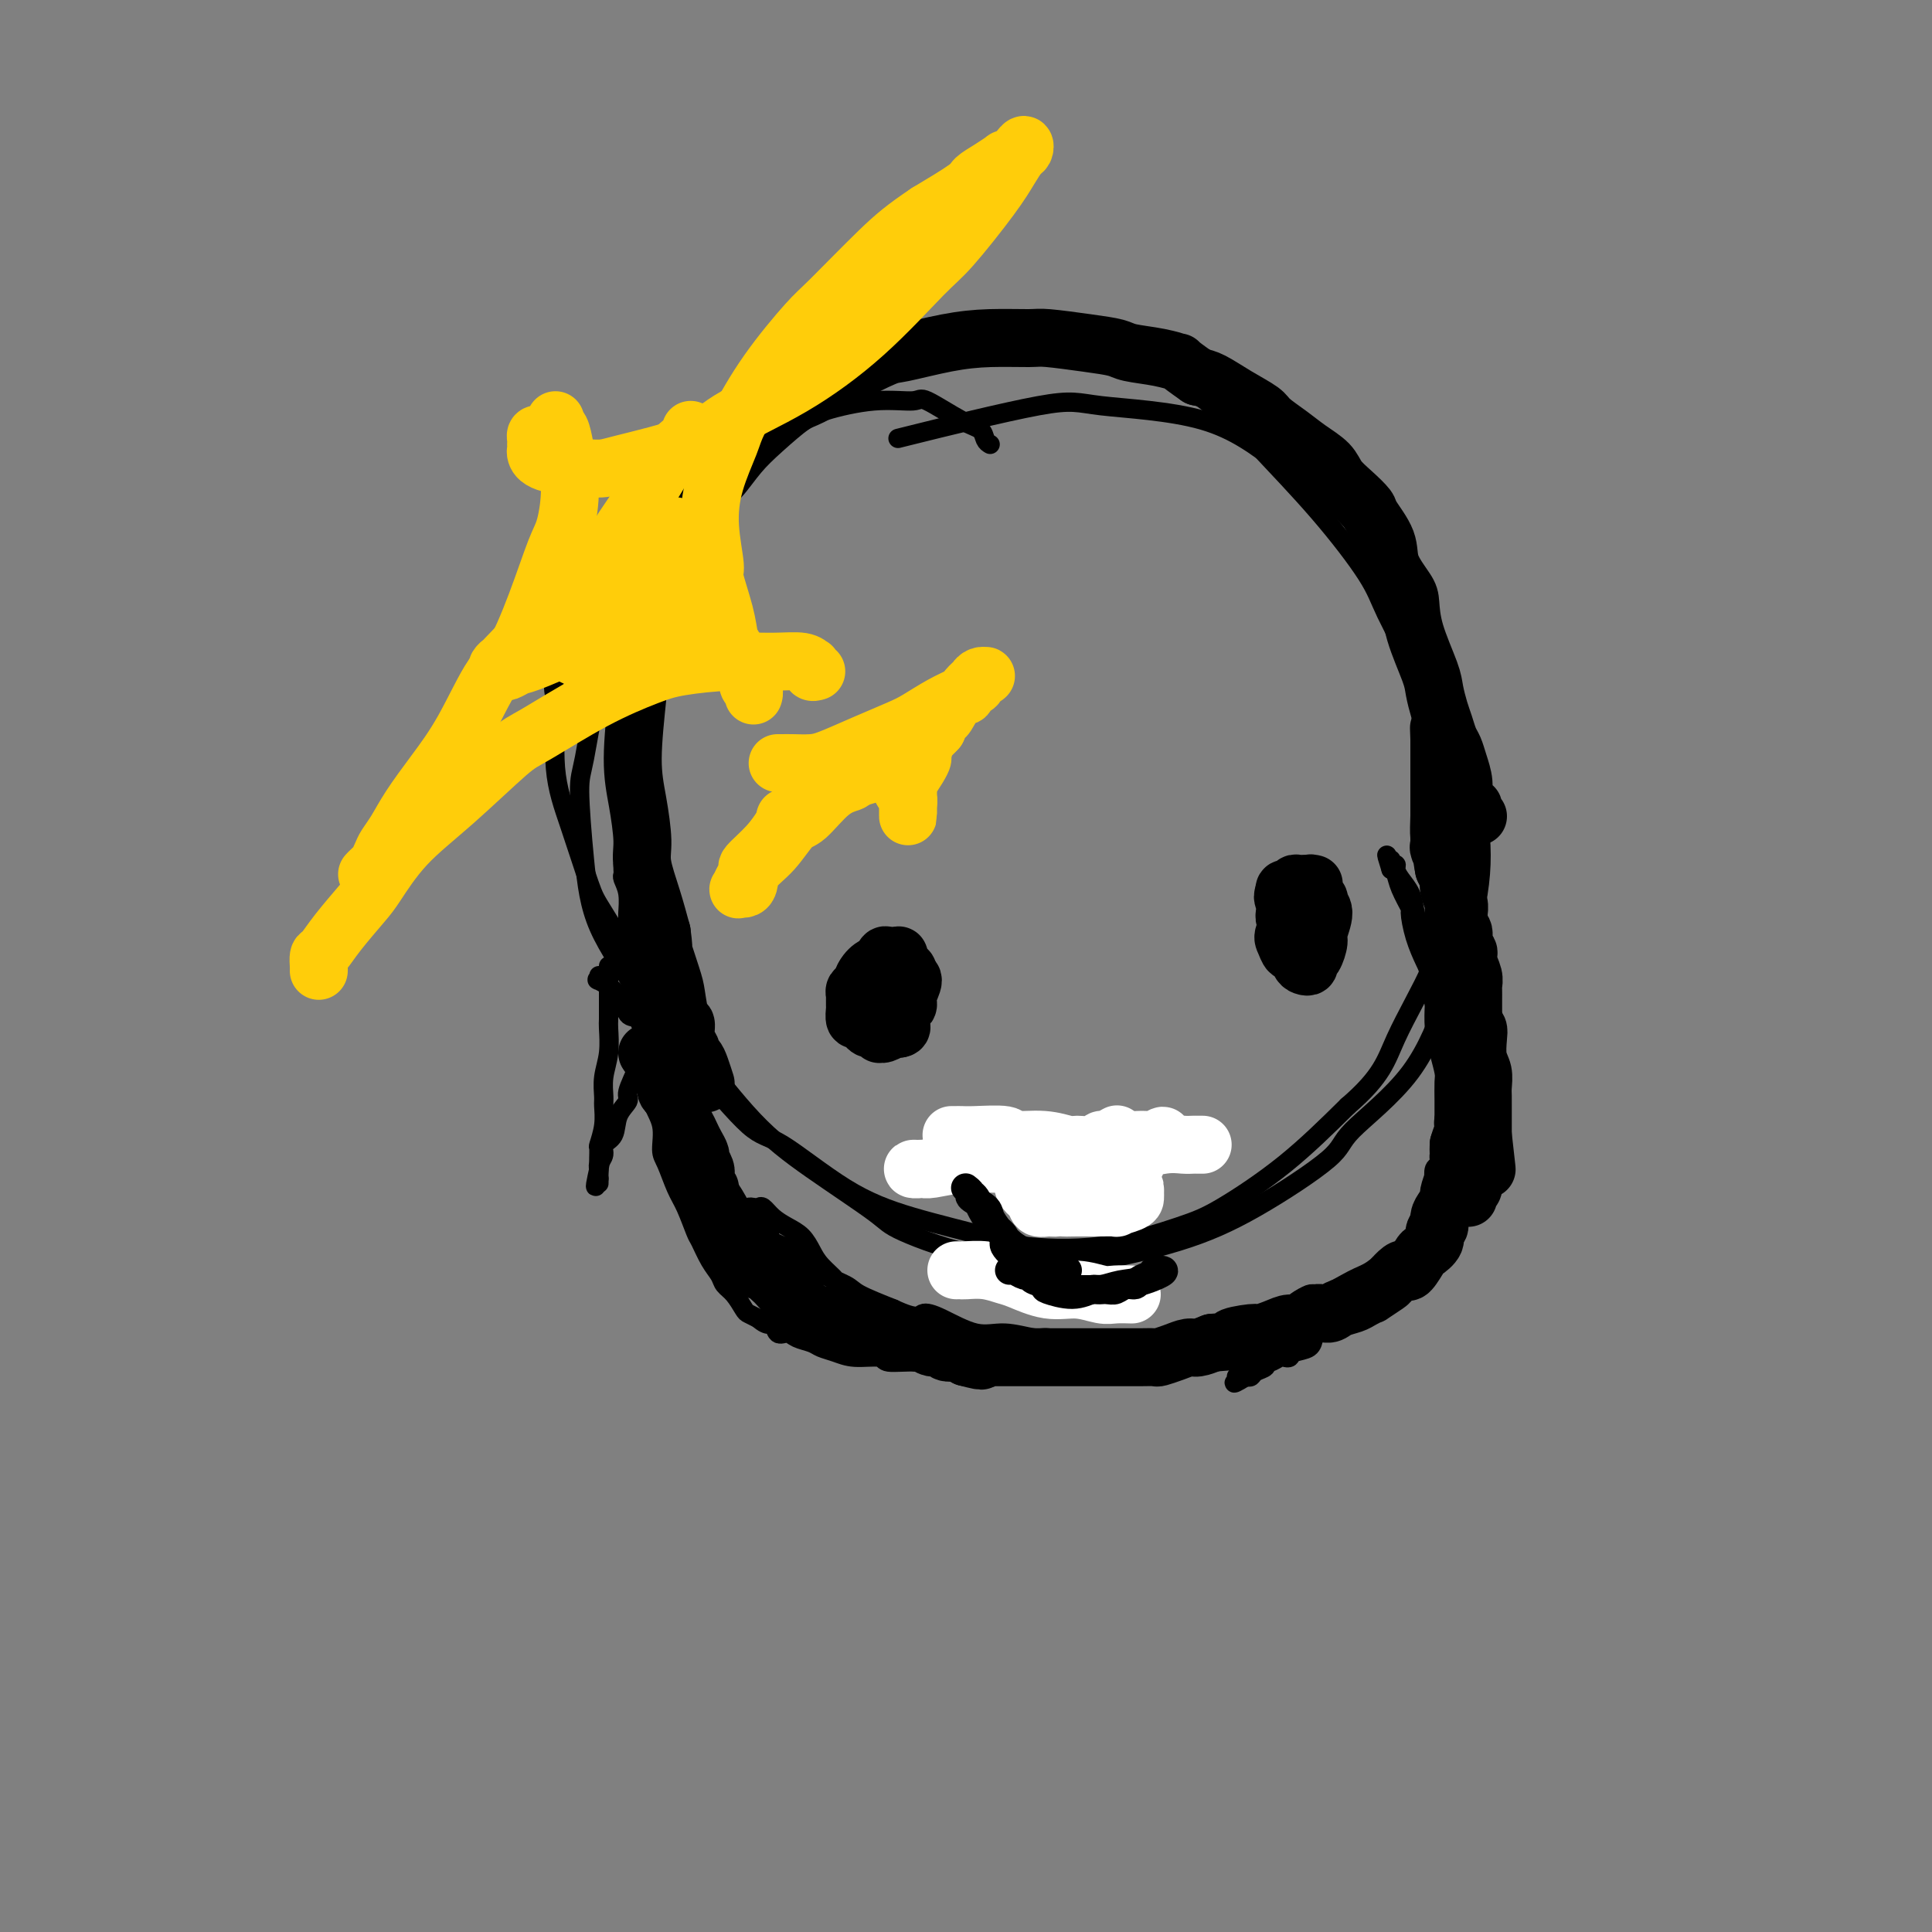 <svg viewBox='0 0 400 400' version='1.1' xmlns='http://www.w3.org/2000/svg' xmlns:xlink='http://www.w3.org/1999/xlink'><rect x="0" y="0" width="400" height="400" fill="#808080" stroke="none"/><g fill='none' stroke='#000000' stroke-width='4' stroke-linecap='round' stroke-linejoin='round'><path d='M205,92c-0.377,-0.224 -0.754,-0.448 -1,-1c-0.246,-0.552 -0.360,-1.432 -1,-2c-0.640,-0.568 -1.806,-0.826 -4,-2c-2.194,-1.174 -5.416,-3.265 -7,-4c-1.584,-0.735 -1.529,-0.113 -3,0c-1.471,0.113 -4.469,-0.284 -8,0c-3.531,0.284 -7.597,1.249 -10,2c-2.403,0.751 -3.145,1.287 -6,3c-2.855,1.713 -7.825,4.603 -12,8c-4.175,3.397 -7.556,7.302 -11,12c-3.444,4.698 -6.952,10.191 -9,13c-2.048,2.809 -2.637,2.934 -4,6c-1.363,3.066 -3.499,9.072 -5,15c-1.501,5.928 -2.366,11.776 -3,15c-0.634,3.224 -1.035,3.824 -1,7c0.035,3.176 0.506,8.930 1,14c0.494,5.070 1.009,9.457 3,14c1.991,4.543 5.456,9.241 7,12c1.544,2.759 1.167,3.577 3,6c1.833,2.423 5.878,6.451 10,11c4.122,4.549 8.322,9.621 11,12c2.678,2.379 3.834,2.066 7,4c3.166,1.934 8.340,6.115 13,9c4.660,2.885 8.804,4.473 14,6c5.196,1.527 11.443,2.993 15,4c3.557,1.007 4.424,1.556 8,2c3.576,0.444 9.862,0.785 16,0c6.138,-0.785 12.130,-2.695 16,-4c3.870,-1.305 5.619,-2.005 9,-4c3.381,-1.995 8.395,-5.284 13,-9c4.605,-3.716 8.803,-7.858 13,-12'/><path d='M279,229c7.258,-6.255 7.904,-9.392 10,-14c2.096,-4.608 5.644,-10.687 7,-14c1.356,-3.313 0.522,-3.861 1,-7c0.478,-3.139 2.269,-8.870 3,-15c0.731,-6.130 0.402,-12.660 0,-16c-0.402,-3.340 -0.877,-3.489 -2,-7c-1.123,-3.511 -2.893,-10.384 -5,-16c-2.107,-5.616 -4.551,-9.977 -6,-13c-1.449,-3.023 -1.901,-4.709 -4,-8c-2.099,-3.291 -5.843,-8.185 -10,-13c-4.157,-4.815 -8.725,-9.549 -11,-12c-2.275,-2.451 -2.257,-2.619 -5,-5c-2.743,-2.381 -8.247,-6.977 -13,-10c-4.753,-3.023 -8.755,-4.475 -14,-6c-5.245,-1.525 -11.734,-3.125 -15,-4c-3.266,-0.875 -3.311,-1.026 -7,-1c-3.689,0.026 -11.024,0.230 -17,1c-5.976,0.770 -10.595,2.106 -16,4c-5.405,1.894 -11.596,4.345 -15,6c-3.404,1.655 -4.022,2.515 -7,5c-2.978,2.485 -8.316,6.595 -13,11c-4.684,4.405 -8.715,9.104 -11,12c-2.285,2.896 -2.825,3.989 -4,7c-1.175,3.011 -2.987,7.940 -5,13c-2.013,5.060 -4.228,10.252 -5,13c-0.772,2.748 -0.100,3.053 0,6c0.100,2.947 -0.371,8.535 0,13c0.371,4.465 1.584,7.805 3,12c1.416,4.195 3.035,9.245 4,12c0.965,2.755 1.276,3.216 3,6c1.724,2.784 4.862,7.892 8,13'/><path d='M133,202c3.622,5.742 7.177,10.595 9,13c1.823,2.405 1.913,2.360 4,5c2.087,2.640 6.170,7.965 10,12c3.830,4.035 7.407,6.779 12,10c4.593,3.221 10.202,6.918 13,9c2.798,2.082 2.784,2.547 6,4c3.216,1.453 9.663,3.892 16,5c6.337,1.108 12.564,0.883 16,1c3.436,0.117 4.081,0.575 8,0c3.919,-0.575 11.113,-2.182 17,-4c5.887,-1.818 10.466,-3.845 16,-7c5.534,-3.155 12.022,-7.436 15,-10c2.978,-2.564 2.444,-3.411 5,-6c2.556,-2.589 8.201,-6.920 12,-12c3.799,-5.080 5.753,-10.908 7,-14c1.247,-3.092 1.786,-3.446 3,-7c1.214,-3.554 3.102,-10.306 4,-16c0.898,-5.694 0.806,-10.328 0,-16c-0.806,-5.672 -2.326,-12.382 -3,-16c-0.674,-3.618 -0.502,-4.144 -2,-8c-1.498,-3.856 -4.665,-11.043 -8,-17c-3.335,-5.957 -6.836,-10.684 -9,-14c-2.164,-3.316 -2.991,-5.220 -6,-8c-3.009,-2.780 -8.202,-6.435 -13,-10c-4.798,-3.565 -9.203,-7.038 -16,-9c-6.797,-1.962 -15.987,-2.412 -21,-3c-5.013,-0.588 -5.850,-1.312 -13,0c-7.150,1.312 -20.614,4.661 -26,6c-5.386,1.339 -2.693,0.670 0,0'/><path d='M128,200c0.331,0.437 0.662,0.875 1,1c0.338,0.125 0.683,-0.062 1,0c0.317,0.062 0.607,0.374 1,1c0.393,0.626 0.890,1.565 1,2c0.110,0.435 -0.166,0.366 0,1c0.166,0.634 0.775,1.970 1,3c0.225,1.030 0.066,1.754 0,3c-0.066,1.246 -0.040,3.015 0,4c0.040,0.985 0.095,1.186 0,2c-0.095,0.814 -0.339,2.242 -1,4c-0.661,1.758 -1.740,3.846 -2,5c-0.260,1.154 0.299,1.373 0,2c-0.299,0.627 -1.457,1.663 -2,3c-0.543,1.337 -0.471,2.974 -1,4c-0.529,1.026 -1.658,1.441 -2,2c-0.342,0.559 0.105,1.263 0,2c-0.105,0.737 -0.760,1.508 -1,2c-0.240,0.492 -0.064,0.704 0,1c0.064,0.296 0.017,0.677 0,1c-0.017,0.323 -0.005,0.587 0,1c0.005,0.413 0.001,0.975 0,1c-0.001,0.025 -0.001,-0.488 0,-1'/><path d='M124,244c-1.391,4.046 -0.369,-0.339 0,-2c0.369,-1.661 0.085,-0.599 0,-1c-0.085,-0.401 0.030,-2.266 0,-3c-0.030,-0.734 -0.205,-0.338 0,-1c0.205,-0.662 0.791,-2.384 1,-4c0.209,-1.616 0.042,-3.126 0,-4c-0.042,-0.874 0.041,-1.110 0,-2c-0.041,-0.890 -0.207,-2.433 0,-4c0.207,-1.567 0.788,-3.158 1,-5c0.212,-1.842 0.057,-3.936 0,-5c-0.057,-1.064 -0.015,-1.097 0,-2c0.015,-0.903 0.004,-2.677 0,-4c-0.004,-1.323 -0.001,-2.197 0,-3c0.001,-0.803 0.000,-1.535 0,-2c-0.000,-0.465 -0.000,-0.664 0,-1c0.000,-0.336 0.000,-0.810 0,-1c-0.000,-0.190 -0.000,-0.095 0,0'/><path d='M129,179c-0.008,0.323 -0.016,0.647 0,1c0.016,0.353 0.057,0.736 0,1c-0.057,0.264 -0.212,0.408 0,1c0.212,0.592 0.792,1.632 1,3c0.208,1.368 0.046,3.064 0,4c-0.046,0.936 0.025,1.112 0,2c-0.025,0.888 -0.146,2.490 0,4c0.146,1.510 0.560,2.929 1,5c0.440,2.071 0.906,4.793 1,6c0.094,1.207 -0.183,0.899 0,2c0.183,1.101 0.827,3.612 1,6c0.173,2.388 -0.126,4.653 0,6c0.126,1.347 0.677,1.776 1,3c0.323,1.224 0.418,3.244 1,5c0.582,1.756 1.650,3.248 2,5c0.350,1.752 -0.018,3.766 0,5c0.018,1.234 0.424,1.690 1,3c0.576,1.310 1.323,3.474 2,5c0.677,1.526 1.285,2.415 2,4c0.715,1.585 1.539,3.867 2,5c0.461,1.133 0.560,1.117 1,2c0.440,0.883 1.221,2.664 2,4c0.779,1.336 1.556,2.228 2,3c0.444,0.772 0.555,1.425 1,2c0.445,0.575 1.222,1.072 2,2c0.778,0.928 1.556,2.288 2,3c0.444,0.712 0.556,0.775 1,1c0.444,0.225 1.222,0.613 2,1'/><path d='M157,273c2.193,1.958 2.674,0.853 3,1c0.326,0.147 0.495,1.545 1,2c0.505,0.455 1.345,-0.033 2,0c0.655,0.033 1.124,0.587 2,1c0.876,0.413 2.158,0.684 3,1c0.842,0.316 1.244,0.677 2,1c0.756,0.323 1.867,0.607 3,1c1.133,0.393 2.289,0.894 4,1c1.711,0.106 3.979,-0.182 5,0c1.021,0.182 0.796,0.833 2,1c1.204,0.167 3.839,-0.151 6,0c2.161,0.151 3.849,0.772 5,1c1.151,0.228 1.765,0.062 3,0c1.235,-0.062 3.092,-0.019 5,0c1.908,0.019 3.866,0.015 5,0c1.134,-0.015 1.444,-0.043 3,0c1.556,0.043 4.359,0.155 6,0c1.641,-0.155 2.120,-0.577 3,-1c0.880,-0.423 2.161,-0.848 3,-1c0.839,-0.152 1.235,-0.031 2,0c0.765,0.031 1.899,-0.029 3,0c1.101,0.029 2.168,0.147 3,0c0.832,-0.147 1.430,-0.561 2,-1c0.570,-0.439 1.114,-0.905 2,-1c0.886,-0.095 2.115,0.181 3,0c0.885,-0.181 1.428,-0.819 2,-1c0.572,-0.181 1.174,0.096 2,0c0.826,-0.096 1.876,-0.564 3,-1c1.124,-0.436 2.321,-0.839 3,-1c0.679,-0.161 0.839,-0.081 1,0'/><path d='M249,276c5.734,-1.051 4.069,-0.177 4,0c-0.069,0.177 1.459,-0.343 3,-1c1.541,-0.657 3.095,-1.452 4,-2c0.905,-0.548 1.162,-0.851 2,-1c0.838,-0.149 2.257,-0.146 4,-1c1.743,-0.854 3.812,-2.566 5,-3c1.188,-0.434 1.497,0.408 3,0c1.503,-0.408 4.201,-2.066 6,-3c1.799,-0.934 2.699,-1.142 4,-2c1.301,-0.858 3.003,-2.365 4,-3c0.997,-0.635 1.288,-0.400 2,-1c0.712,-0.600 1.843,-2.037 3,-3c1.157,-0.963 2.338,-1.453 3,-2c0.662,-0.547 0.804,-1.150 1,-2c0.196,-0.850 0.446,-1.948 1,-3c0.554,-1.052 1.413,-2.060 2,-4c0.587,-1.940 0.904,-4.814 1,-6c0.096,-1.186 -0.029,-0.686 0,-2c0.029,-1.314 0.211,-4.442 0,-7c-0.211,-2.558 -0.816,-4.544 -1,-6c-0.184,-1.456 0.054,-2.380 0,-4c-0.054,-1.620 -0.399,-3.936 -1,-6c-0.601,-2.064 -1.458,-3.874 -2,-6c-0.542,-2.126 -0.770,-4.566 -1,-6c-0.230,-1.434 -0.461,-1.861 -1,-3c-0.539,-1.139 -1.387,-2.991 -2,-5c-0.613,-2.009 -0.990,-4.174 -1,-5c-0.010,-0.826 0.348,-0.314 0,-1c-0.348,-0.686 -1.401,-2.569 -2,-4c-0.599,-1.431 -0.742,-2.409 -1,-3c-0.258,-0.591 -0.629,-0.796 -1,-1'/><path d='M288,180c-1.706,-5.409 -0.472,-1.930 0,-1c0.472,0.930 0.181,-0.688 0,-1c-0.181,-0.312 -0.252,0.681 0,1c0.252,0.319 0.827,-0.038 1,0c0.173,0.038 -0.054,0.469 0,1c0.054,0.531 0.391,1.162 1,2c0.609,0.838 1.490,1.885 2,3c0.510,1.115 0.648,2.299 1,4c0.352,1.701 0.918,3.920 1,5c0.082,1.080 -0.318,1.022 0,2c0.318,0.978 1.356,2.991 2,5c0.644,2.009 0.894,4.013 1,5c0.106,0.987 0.067,0.959 0,2c-0.067,1.041 -0.161,3.153 0,5c0.161,1.847 0.579,3.429 1,5c0.421,1.571 0.845,3.131 1,4c0.155,0.869 0.041,1.048 0,2c-0.041,0.952 -0.010,2.678 0,4c0.010,1.322 -0.001,2.241 0,3c0.001,0.759 0.015,1.359 0,2c-0.015,0.641 -0.060,1.322 0,2c0.060,0.678 0.226,1.353 0,2c-0.226,0.647 -0.844,1.266 -1,2c-0.156,0.734 0.150,1.582 0,2c-0.150,0.418 -0.757,0.405 -1,1c-0.243,0.595 -0.121,1.797 0,3'/><path d='M297,245c-0.013,6.454 -0.045,3.089 0,2c0.045,-1.089 0.166,0.097 0,1c-0.166,0.903 -0.618,1.522 -1,2c-0.382,0.478 -0.693,0.815 -1,1c-0.307,0.185 -0.610,0.219 -1,1c-0.390,0.781 -0.868,2.311 -1,3c-0.132,0.689 0.081,0.537 0,1c-0.081,0.463 -0.455,1.541 -1,2c-0.545,0.459 -1.262,0.301 -2,1c-0.738,0.699 -1.497,2.257 -2,3c-0.503,0.743 -0.749,0.671 -1,1c-0.251,0.329 -0.507,1.061 -1,2c-0.493,0.939 -1.224,2.087 -2,3c-0.776,0.913 -1.598,1.593 -2,2c-0.402,0.407 -0.384,0.542 -1,1c-0.616,0.458 -1.865,1.240 -3,2c-1.135,0.760 -2.157,1.499 -3,2c-0.843,0.501 -1.507,0.765 -2,1c-0.493,0.235 -0.815,0.441 -1,1c-0.185,0.559 -0.234,1.469 -1,2c-0.766,0.531 -2.250,0.682 -3,1c-0.750,0.318 -0.765,0.802 -1,1c-0.235,0.198 -0.688,0.109 -1,0c-0.312,-0.109 -0.483,-0.237 -1,0c-0.517,0.237 -1.381,0.838 -2,1c-0.619,0.162 -0.992,-0.114 -1,0c-0.008,0.114 0.348,0.618 0,1c-0.348,0.382 -1.401,0.641 -2,1c-0.599,0.359 -0.742,0.817 -1,1c-0.258,0.183 -0.629,0.092 -1,0'/><path d='M258,285c-4.265,2.630 -1.927,0.705 -1,0c0.927,-0.705 0.442,-0.190 0,0c-0.442,0.190 -0.841,0.054 -1,0c-0.159,-0.054 -0.080,-0.027 0,0'/><path d='M124,202c0.109,0.482 0.217,0.963 0,1c-0.217,0.037 -0.761,-0.371 0,0c0.761,0.371 2.827,1.523 4,3c1.173,1.477 1.455,3.281 2,4c0.545,0.719 1.354,0.354 2,1c0.646,0.646 1.130,2.303 2,4c0.870,1.697 2.125,3.433 3,5c0.875,1.567 1.369,2.963 2,4c0.631,1.037 1.397,1.714 2,3c0.603,1.286 1.042,3.179 2,5c0.958,1.821 2.435,3.569 3,5c0.565,1.431 0.220,2.545 1,4c0.780,1.455 2.687,3.250 4,5c1.313,1.750 2.033,3.456 3,5c0.967,1.544 2.180,2.926 3,4c0.820,1.074 1.248,1.838 2,3c0.752,1.162 1.829,2.721 3,4c1.171,1.279 2.436,2.279 3,3c0.564,0.721 0.426,1.163 1,2c0.574,0.837 1.860,2.069 3,3c1.140,0.931 2.134,1.560 3,2c0.866,0.440 1.604,0.692 2,1c0.396,0.308 0.449,0.671 1,1c0.551,0.329 1.601,0.624 2,1c0.399,0.376 0.146,0.832 0,1c-0.146,0.168 -0.185,0.048 0,0c0.185,-0.048 0.592,-0.024 1,0'/><path d='M178,276c2.923,2.833 0.732,0.915 0,0c-0.732,-0.915 -0.005,-0.828 0,-1c0.005,-0.172 -0.711,-0.603 -1,-1c-0.289,-0.397 -0.152,-0.759 0,-1c0.152,-0.241 0.318,-0.361 0,-1c-0.318,-0.639 -1.121,-1.798 -2,-3c-0.879,-1.202 -1.834,-2.447 -2,-3c-0.166,-0.553 0.458,-0.413 0,-1c-0.458,-0.587 -1.999,-1.900 -3,-3c-1.001,-1.100 -1.462,-1.987 -2,-3c-0.538,-1.013 -1.152,-2.152 -2,-3c-0.848,-0.848 -1.929,-1.404 -3,-2c-1.071,-0.596 -2.133,-1.232 -3,-2c-0.867,-0.768 -1.538,-1.667 -2,-2c-0.462,-0.333 -0.713,-0.099 -1,0c-0.287,0.099 -0.610,0.063 -1,0c-0.390,-0.063 -0.849,-0.154 -1,0c-0.151,0.154 0.005,0.551 0,1c-0.005,0.449 -0.173,0.950 0,1c0.173,0.050 0.685,-0.350 1,0c0.315,0.350 0.434,1.451 1,2c0.566,0.549 1.581,0.546 2,1c0.419,0.454 0.244,1.367 1,2c0.756,0.633 2.443,0.987 4,2c1.557,1.013 2.984,2.684 5,4c2.016,1.316 4.620,2.277 6,3c1.380,0.723 1.537,1.206 3,2c1.463,0.794 4.231,1.897 7,3'/><path d='M185,271c5.078,2.382 5.272,1.336 6,1c0.728,-0.336 1.988,0.039 4,1c2.012,0.961 4.775,2.510 7,3c2.225,0.490 3.913,-0.079 6,0c2.087,0.079 4.572,0.807 6,1c1.428,0.193 1.799,-0.147 3,0c1.201,0.147 3.233,0.782 6,1c2.767,0.218 6.268,0.020 8,0c1.732,-0.020 1.695,0.138 3,0c1.305,-0.138 3.953,-0.573 6,-1c2.047,-0.427 3.494,-0.846 5,-1c1.506,-0.154 3.073,-0.041 4,0c0.927,0.041 1.215,0.011 2,0c0.785,-0.011 2.066,-0.003 3,0c0.934,0.003 1.521,0.001 2,0c0.479,-0.001 0.851,-0.000 1,0c0.149,0.000 0.074,0.000 0,0'/></g>
<g fill='none' stroke='#000000' stroke-width='12' stroke-linecap='round' stroke-linejoin='round'><path d='M134,218c0.304,0.479 0.607,0.957 1,1c0.393,0.043 0.874,-0.350 1,0c0.126,0.350 -0.103,1.444 0,2c0.103,0.556 0.538,0.575 1,1c0.462,0.425 0.950,1.254 1,2c0.050,0.746 -0.337,1.407 0,2c0.337,0.593 1.399,1.117 2,2c0.601,0.883 0.739,2.124 1,3c0.261,0.876 0.643,1.386 1,2c0.357,0.614 0.688,1.334 1,2c0.312,0.666 0.606,1.280 1,2c0.394,0.720 0.889,1.546 1,2c0.111,0.454 -0.162,0.537 0,1c0.162,0.463 0.760,1.306 1,2c0.240,0.694 0.121,1.237 0,2c-0.121,0.763 -0.243,1.744 0,2c0.243,0.256 0.853,-0.213 1,0c0.147,0.213 -0.168,1.107 0,2c0.168,0.893 0.819,1.783 1,2c0.181,0.217 -0.109,-0.240 0,0c0.109,0.240 0.616,1.177 1,2c0.384,0.823 0.644,1.533 1,2c0.356,0.467 0.807,0.692 1,1c0.193,0.308 0.129,0.698 0,1c-0.129,0.302 -0.323,0.515 0,1c0.323,0.485 1.161,1.243 2,2'/><path d='M153,259c3.118,6.289 1.413,1.513 1,0c-0.413,-1.513 0.467,0.239 1,1c0.533,0.761 0.721,0.533 1,1c0.279,0.467 0.651,1.629 1,2c0.349,0.371 0.675,-0.050 1,0c0.325,0.050 0.649,0.572 1,1c0.351,0.428 0.728,0.762 1,1c0.272,0.238 0.440,0.378 1,1c0.560,0.622 1.514,1.725 2,2c0.486,0.275 0.504,-0.277 1,0c0.496,0.277 1.471,1.385 2,2c0.529,0.615 0.613,0.738 1,1c0.387,0.262 1.077,0.663 2,1c0.923,0.337 2.079,0.611 3,1c0.921,0.389 1.607,0.893 2,1c0.393,0.107 0.494,-0.181 1,0c0.506,0.181 1.417,0.833 2,1c0.583,0.167 0.838,-0.151 1,0c0.162,0.151 0.232,0.772 1,1c0.768,0.228 2.236,0.064 3,0c0.764,-0.064 0.825,-0.027 1,0c0.175,0.027 0.466,0.045 1,0c0.534,-0.045 1.312,-0.152 2,0c0.688,0.152 1.288,0.561 2,1c0.712,0.439 1.537,0.906 2,1c0.463,0.094 0.565,-0.186 1,0c0.435,0.186 1.202,0.837 2,1c0.798,0.163 1.626,-0.163 2,0c0.374,0.163 0.293,0.813 1,1c0.707,0.187 2.202,-0.089 3,0c0.798,0.089 0.899,0.545 1,1'/><path d='M200,281c5.219,1.392 2.765,0.373 2,0c-0.765,-0.373 0.157,-0.100 1,0c0.843,0.100 1.606,0.027 2,0c0.394,-0.027 0.420,-0.007 1,0c0.580,0.007 1.713,0.002 2,0c0.287,-0.002 -0.271,-0.001 0,0c0.271,0.001 1.372,0.000 2,0c0.628,-0.000 0.784,-0.000 1,0c0.216,0.000 0.492,0.000 1,0c0.508,-0.000 1.248,-0.000 2,0c0.752,0.000 1.514,0.000 2,0c0.486,-0.000 0.694,-0.000 1,0c0.306,0.000 0.711,0.000 1,0c0.289,-0.000 0.462,-0.000 1,0c0.538,0.000 1.440,0.000 2,0c0.560,-0.000 0.779,-0.000 1,0c0.221,0.000 0.443,0.000 1,0c0.557,-0.000 1.449,-0.000 2,0c0.551,0.000 0.763,0.000 1,0c0.237,-0.000 0.501,-0.000 1,0c0.499,0.000 1.235,0.000 2,0c0.765,-0.000 1.561,-0.000 2,0c0.439,0.000 0.522,0.001 1,0c0.478,-0.001 1.352,-0.003 2,0c0.648,0.003 1.069,0.011 2,0c0.931,-0.011 2.370,-0.041 3,0c0.630,0.041 0.451,0.152 1,0c0.549,-0.152 1.828,-0.566 3,-1c1.172,-0.434 2.239,-0.886 3,-1c0.761,-0.114 1.218,0.110 2,0c0.782,-0.110 1.891,-0.555 3,-1'/><path d='M251,278c8.575,-0.627 4.514,-0.694 4,-1c-0.514,-0.306 2.519,-0.850 4,-1c1.481,-0.150 1.411,0.096 2,0c0.589,-0.096 1.838,-0.533 3,-1c1.162,-0.467 2.235,-0.965 3,-1c0.765,-0.035 1.220,0.394 2,0c0.780,-0.394 1.885,-1.611 3,-2c1.115,-0.389 2.240,0.049 3,0c0.760,-0.049 1.153,-0.586 2,-1c0.847,-0.414 2.147,-0.707 3,-1c0.853,-0.293 1.260,-0.588 2,-1c0.740,-0.412 1.813,-0.941 2,-1c0.187,-0.059 -0.511,0.351 0,0c0.511,-0.351 2.230,-1.464 3,-2c0.770,-0.536 0.592,-0.494 1,-1c0.408,-0.506 1.403,-1.560 2,-2c0.597,-0.440 0.795,-0.267 1,0c0.205,0.267 0.418,0.629 1,0c0.582,-0.629 1.533,-2.248 2,-3c0.467,-0.752 0.450,-0.638 1,-1c0.550,-0.362 1.667,-1.199 2,-2c0.333,-0.801 -0.117,-1.567 0,-2c0.117,-0.433 0.801,-0.534 1,-1c0.199,-0.466 -0.088,-1.296 0,-2c0.088,-0.704 0.549,-1.280 1,-2c0.451,-0.720 0.891,-1.582 1,-2c0.109,-0.418 -0.115,-0.391 0,-1c0.115,-0.609 0.567,-1.854 1,-3c0.433,-1.146 0.847,-2.193 1,-3c0.153,-0.807 0.044,-1.373 0,-2c-0.044,-0.627 -0.022,-1.313 0,-2'/><path d='M302,237c0.996,-3.430 0.985,-2.006 1,-2c0.015,0.006 0.057,-1.407 0,-2c-0.057,-0.593 -0.211,-0.366 0,-1c0.211,-0.634 0.788,-2.128 1,-3c0.212,-0.872 0.061,-1.122 0,-2c-0.061,-0.878 -0.030,-2.385 0,-3c0.030,-0.615 0.061,-0.339 0,-1c-0.061,-0.661 -0.212,-2.260 0,-3c0.212,-0.740 0.789,-0.621 1,-1c0.211,-0.379 0.057,-1.256 0,-2c-0.057,-0.744 -0.015,-1.354 0,-2c0.015,-0.646 0.004,-1.329 0,-2c-0.004,-0.671 -0.001,-1.331 0,-2c0.001,-0.669 0.001,-1.347 0,-2c-0.001,-0.653 -0.004,-1.280 0,-2c0.004,-0.720 0.016,-1.531 0,-2c-0.016,-0.469 -0.061,-0.596 0,-1c0.061,-0.404 0.228,-1.086 0,-2c-0.228,-0.914 -0.849,-2.061 -1,-3c-0.151,-0.939 0.170,-1.670 0,-2c-0.170,-0.330 -0.830,-0.259 -1,-1c-0.170,-0.741 0.152,-2.295 0,-3c-0.152,-0.705 -0.777,-0.560 -1,-1c-0.223,-0.440 -0.045,-1.465 0,-2c0.045,-0.535 -0.043,-0.580 0,-1c0.043,-0.420 0.218,-1.216 0,-2c-0.218,-0.784 -0.829,-1.555 -1,-2c-0.171,-0.445 0.099,-0.562 0,-1c-0.099,-0.438 -0.565,-1.195 -1,-2c-0.435,-0.805 -0.839,-1.659 -1,-2c-0.161,-0.341 -0.081,-0.171 0,0'/><path d='M299,180c-0.868,-3.748 -0.036,-2.118 0,-2c0.036,0.118 -0.722,-1.278 -1,-2c-0.278,-0.722 -0.074,-0.772 0,-1c0.074,-0.228 0.020,-0.634 0,-1c-0.020,-0.366 -0.005,-0.693 0,-1c0.005,-0.307 0.001,-0.593 0,-1c-0.001,-0.407 -0.000,-0.936 0,-1c0.000,-0.064 0.000,0.338 0,0c-0.000,-0.338 -0.000,-1.414 0,-2c0.000,-0.586 0.000,-0.681 0,-1c-0.000,-0.319 -0.000,-0.863 0,-1c0.000,-0.137 0.000,0.132 0,0c-0.000,-0.132 -0.000,-0.665 0,-1c0.000,-0.335 0.000,-0.471 0,-1c-0.000,-0.529 -0.000,-1.451 0,-2c0.000,-0.549 0.000,-0.726 0,-1c-0.000,-0.274 -0.000,-0.646 0,-1c0.000,-0.354 0.000,-0.690 0,-1c-0.000,-0.310 -0.000,-0.592 0,-1c0.000,-0.408 0.000,-0.940 0,-1c-0.000,-0.060 -0.000,0.353 0,0c0.000,-0.353 0.000,-1.472 0,-2c-0.000,-0.528 -0.000,-0.465 0,-1c0.000,-0.535 0.000,-1.669 0,-2c-0.000,-0.331 -0.000,0.142 0,0c0.000,-0.142 0.000,-0.898 0,-1c0.000,-0.102 0.000,0.449 0,1'/><path d='M298,153c-0.155,-4.286 -0.041,-1.502 0,0c0.041,1.502 0.011,1.723 0,2c-0.011,0.277 -0.003,0.611 0,1c0.003,0.389 0.000,0.833 0,2c-0.000,1.167 0.003,3.059 0,4c-0.003,0.941 -0.011,0.933 0,2c0.011,1.067 0.040,3.209 0,5c-0.040,1.791 -0.150,3.232 0,4c0.150,0.768 0.561,0.862 1,2c0.439,1.138 0.906,3.319 1,5c0.094,1.681 -0.185,2.863 0,4c0.185,1.137 0.834,2.230 1,3c0.166,0.770 -0.153,1.217 0,2c0.153,0.783 0.776,1.903 1,3c0.224,1.097 0.050,2.172 0,3c-0.050,0.828 0.024,1.408 0,2c-0.024,0.592 -0.147,1.195 0,2c0.147,0.805 0.565,1.812 1,3c0.435,1.188 0.887,2.557 1,3c0.113,0.443 -0.114,-0.040 0,1c0.114,1.040 0.570,3.604 1,5c0.430,1.396 0.833,1.623 1,2c0.167,0.377 0.097,0.902 0,2c-0.097,1.098 -0.222,2.768 0,4c0.222,1.232 0.792,2.025 1,3c0.208,0.975 0.056,2.130 0,3c-0.056,0.870 -0.015,1.454 0,2c0.015,0.546 0.004,1.054 0,2c-0.004,0.946 -0.001,2.332 0,3c0.001,0.668 0.000,0.620 0,1c-0.000,0.380 -0.000,1.190 0,2'/><path d='M307,235c1.452,13.031 0.581,4.609 0,2c-0.581,-2.609 -0.874,0.595 -1,2c-0.126,1.405 -0.085,1.010 0,1c0.085,-0.010 0.215,0.364 0,1c-0.215,0.636 -0.776,1.533 -1,2c-0.224,0.467 -0.113,0.504 0,1c0.113,0.496 0.226,1.453 0,2c-0.226,0.547 -0.792,0.686 -1,1c-0.208,0.314 -0.060,0.804 0,1c0.060,0.196 0.030,0.098 0,0'/><path d='M306,169c-0.455,-0.302 -0.911,-0.604 -1,-1c-0.089,-0.396 0.187,-0.885 0,-1c-0.187,-0.115 -0.838,0.142 -1,0c-0.162,-0.142 0.164,-0.685 0,-1c-0.164,-0.315 -0.817,-0.401 -1,-1c-0.183,-0.599 0.106,-1.711 0,-3c-0.106,-1.289 -0.606,-2.756 -1,-4c-0.394,-1.244 -0.684,-2.265 -1,-3c-0.316,-0.735 -0.660,-1.182 -1,-2c-0.340,-0.818 -0.676,-2.005 -1,-3c-0.324,-0.995 -0.637,-1.796 -1,-3c-0.363,-1.204 -0.778,-2.809 -1,-4c-0.222,-1.191 -0.253,-1.966 -1,-4c-0.747,-2.034 -2.211,-5.326 -3,-8c-0.789,-2.674 -0.902,-4.730 -1,-6c-0.098,-1.270 -0.182,-1.753 -1,-3c-0.818,-1.247 -2.371,-3.257 -3,-5c-0.629,-1.743 -0.332,-3.218 -1,-5c-0.668,-1.782 -2.299,-3.870 -3,-5c-0.701,-1.130 -0.473,-1.303 -1,-2c-0.527,-0.697 -1.809,-1.919 -3,-3c-1.191,-1.081 -2.291,-2.023 -3,-3c-0.709,-0.977 -1.027,-1.990 -2,-3c-0.973,-1.010 -2.601,-2.016 -4,-3c-1.399,-0.984 -2.570,-1.945 -4,-3c-1.430,-1.055 -3.121,-2.205 -4,-3c-0.879,-0.795 -0.947,-1.234 -2,-2c-1.053,-0.766 -3.091,-1.860 -5,-3c-1.909,-1.140 -3.688,-2.326 -5,-3c-1.312,-0.674 -2.156,-0.837 -3,-1'/><path d='M248,78c-4.929,-3.416 -3.753,-2.957 -4,-3c-0.247,-0.043 -1.919,-0.590 -4,-1c-2.081,-0.410 -4.573,-0.684 -6,-1c-1.427,-0.316 -1.789,-0.674 -3,-1c-1.211,-0.326 -3.271,-0.622 -6,-1c-2.729,-0.378 -6.128,-0.840 -8,-1c-1.872,-0.160 -2.215,-0.018 -4,0c-1.785,0.018 -5.010,-0.089 -8,0c-2.990,0.089 -5.746,0.374 -9,1c-3.254,0.626 -7.008,1.593 -9,2c-1.992,0.407 -2.223,0.254 -4,1c-1.777,0.746 -5.101,2.393 -8,4c-2.899,1.607 -5.375,3.176 -7,4c-1.625,0.824 -2.401,0.902 -4,2c-1.599,1.098 -4.020,3.215 -6,5c-1.980,1.785 -3.517,3.237 -5,5c-1.483,1.763 -2.911,3.835 -4,5c-1.089,1.165 -1.840,1.421 -3,3c-1.160,1.579 -2.731,4.481 -4,7c-1.269,2.519 -2.238,4.656 -3,6c-0.762,1.344 -1.317,1.896 -2,4c-0.683,2.104 -1.494,5.761 -2,8c-0.506,2.239 -0.707,3.060 -1,4c-0.293,0.940 -0.677,1.998 -1,4c-0.323,2.002 -0.586,4.949 -1,9c-0.414,4.051 -0.981,9.208 -1,13c-0.019,3.792 0.509,6.221 1,9c0.491,2.779 0.946,5.910 1,8c0.054,2.090 -0.293,3.140 0,5c0.293,1.860 1.227,4.532 2,7c0.773,2.468 1.387,4.734 2,7'/><path d='M137,193c0.820,5.928 -0.130,2.749 0,3c0.130,0.251 1.340,3.933 2,6c0.660,2.067 0.769,2.518 1,4c0.231,1.482 0.583,3.994 1,5c0.417,1.006 0.899,0.507 1,1c0.101,0.493 -0.181,1.979 0,3c0.181,1.021 0.823,1.577 1,2c0.177,0.423 -0.110,0.713 0,1c0.110,0.287 0.617,0.572 1,1c0.383,0.428 0.642,1.000 1,2c0.358,1.000 0.817,2.429 1,3c0.183,0.571 0.092,0.286 0,0'/><path d='M186,198c0.089,0.033 0.178,0.065 0,0c-0.178,-0.065 -0.622,-0.229 -1,0c-0.378,0.229 -0.689,0.850 -1,1c-0.311,0.150 -0.622,-0.171 -1,0c-0.378,0.171 -0.822,0.835 -1,1c-0.178,0.165 -0.089,-0.168 0,0c0.089,0.168 0.179,0.836 0,1c-0.179,0.164 -0.626,-0.177 -1,0c-0.374,0.177 -0.675,0.874 -1,1c-0.325,0.126 -0.676,-0.317 -1,0c-0.324,0.317 -0.623,1.395 -1,2c-0.377,0.605 -0.833,0.738 -1,1c-0.167,0.262 -0.046,0.652 0,1c0.046,0.348 0.015,0.653 0,1c-0.015,0.347 -0.015,0.737 0,1c0.015,0.263 0.046,0.400 0,1c-0.046,0.600 -0.167,1.662 0,2c0.167,0.338 0.623,-0.049 1,0c0.377,0.049 0.675,0.535 1,1c0.325,0.465 0.678,0.910 1,1c0.322,0.090 0.615,-0.176 1,0c0.385,0.176 0.863,0.793 1,1c0.137,0.207 -0.066,0.004 0,0c0.066,-0.004 0.402,0.191 1,0c0.598,-0.191 1.456,-0.769 2,-1c0.544,-0.231 0.772,-0.116 1,0'/><path d='M186,213c1.349,-0.033 0.223,-1.116 0,-2c-0.223,-0.884 0.458,-1.571 1,-2c0.542,-0.429 0.945,-0.602 1,-1c0.055,-0.398 -0.236,-1.023 0,-2c0.236,-0.977 1.001,-2.308 1,-3c-0.001,-0.692 -0.769,-0.746 -1,-1c-0.231,-0.254 0.075,-0.709 0,-1c-0.075,-0.291 -0.531,-0.420 -1,-1c-0.469,-0.580 -0.952,-1.612 -1,-2c-0.048,-0.388 0.339,-0.134 0,0c-0.339,0.134 -1.405,0.147 -2,0c-0.595,-0.147 -0.720,-0.453 -1,0c-0.280,0.453 -0.716,1.665 -1,2c-0.284,0.335 -0.415,-0.209 -1,0c-0.585,0.209 -1.622,1.169 -2,2c-0.378,0.831 -0.095,1.532 0,2c0.095,0.468 0.001,0.704 0,1c-0.001,0.296 0.089,0.653 0,1c-0.089,0.347 -0.357,0.682 0,1c0.357,0.318 1.338,0.617 2,1c0.662,0.383 1.004,0.851 1,1c-0.004,0.149 -0.355,-0.020 0,0c0.355,0.020 1.416,0.230 2,0c0.584,-0.230 0.693,-0.899 1,-1c0.307,-0.101 0.814,0.365 1,0c0.186,-0.365 0.050,-1.560 0,-2c-0.050,-0.440 -0.014,-0.126 0,0c0.014,0.126 0.007,0.063 0,0'/><path d='M272,183c-0.436,-0.107 -0.871,-0.214 -1,0c-0.129,0.214 0.049,0.751 0,1c-0.049,0.249 -0.326,0.212 -1,1c-0.674,0.788 -1.747,2.401 -2,3c-0.253,0.599 0.313,0.183 0,1c-0.313,0.817 -1.507,2.867 -2,4c-0.493,1.133 -0.287,1.351 0,2c0.287,0.649 0.655,1.730 1,2c0.345,0.270 0.666,-0.271 1,0c0.334,0.271 0.681,1.354 1,2c0.319,0.646 0.612,0.857 1,1c0.388,0.143 0.873,0.220 1,0c0.127,-0.220 -0.105,-0.738 0,-1c0.105,-0.262 0.546,-0.270 1,-1c0.454,-0.730 0.923,-2.184 1,-3c0.077,-0.816 -0.236,-0.996 0,-2c0.236,-1.004 1.021,-2.833 1,-4c-0.021,-1.167 -0.850,-1.671 -1,-2c-0.150,-0.329 0.377,-0.481 0,-1c-0.377,-0.519 -1.659,-1.403 -2,-2c-0.341,-0.597 0.259,-0.907 0,-1c-0.259,-0.093 -1.376,0.030 -2,0c-0.624,-0.030 -0.755,-0.214 -1,0c-0.245,0.214 -0.604,0.827 -1,1c-0.396,0.173 -0.827,-0.093 -1,0c-0.173,0.093 -0.086,0.547 0,1'/><path d='M266,185c-0.773,0.481 -0.204,1.182 0,2c0.204,0.818 0.045,1.751 0,2c-0.045,0.249 0.026,-0.186 0,0c-0.026,0.186 -0.147,0.992 0,1c0.147,0.008 0.561,-0.782 1,-1c0.439,-0.218 0.901,0.138 1,0c0.099,-0.138 -0.166,-0.768 0,-1c0.166,-0.232 0.762,-0.066 1,0c0.238,0.066 0.119,0.033 0,0'/></g>
<g fill='none' stroke='#000000' stroke-width='6' stroke-linecap='round' stroke-linejoin='round'><path d='M206,238c-0.122,0.447 -0.244,0.893 0,1c0.244,0.107 0.855,-0.127 1,0c0.145,0.127 -0.176,0.615 0,1c0.176,0.385 0.851,0.668 1,1c0.149,0.332 -0.226,0.715 0,1c0.226,0.285 1.054,0.472 2,1c0.946,0.528 2.009,1.395 3,2c0.991,0.605 1.909,0.946 3,1c1.091,0.054 2.356,-0.181 3,0c0.644,0.181 0.666,0.777 1,1c0.334,0.223 0.979,0.073 2,0c1.021,-0.073 2.419,-0.068 3,0c0.581,0.068 0.347,0.201 1,0c0.653,-0.201 2.194,-0.735 3,-1c0.806,-0.265 0.879,-0.259 2,-1c1.121,-0.741 3.292,-2.227 4,-3c0.708,-0.773 -0.046,-0.833 0,-1c0.046,-0.167 0.890,-0.441 2,-1c1.110,-0.559 2.484,-1.405 3,-2c0.516,-0.595 0.174,-0.941 0,-1c-0.174,-0.059 -0.181,0.170 0,0c0.181,-0.170 0.549,-0.738 1,-1c0.451,-0.262 0.986,-0.218 1,0c0.014,0.218 -0.493,0.609 -1,1'/><path d='M241,237c2.244,-1.599 -0.147,-0.597 -1,0c-0.853,0.597 -0.168,0.790 0,1c0.168,0.210 -0.182,0.437 -1,1c-0.818,0.563 -2.106,1.461 -3,2c-0.894,0.539 -1.395,0.719 -2,1c-0.605,0.281 -1.313,0.664 -2,1c-0.687,0.336 -1.353,0.626 -2,1c-0.647,0.374 -1.277,0.832 -2,1c-0.723,0.168 -1.540,0.046 -2,0c-0.460,-0.046 -0.564,-0.014 -1,0c-0.436,0.014 -1.204,0.011 -2,0c-0.796,-0.011 -1.619,-0.031 -2,0c-0.381,0.031 -0.321,0.114 -1,0c-0.679,-0.114 -2.097,-0.426 -3,-1c-0.903,-0.574 -1.289,-1.410 -2,-2c-0.711,-0.590 -1.746,-0.932 -2,-1c-0.254,-0.068 0.272,0.139 0,0c-0.272,-0.139 -1.341,-0.625 -2,-1c-0.659,-0.375 -0.908,-0.639 -1,-1c-0.092,-0.361 -0.026,-0.817 0,-1c0.026,-0.183 0.013,-0.091 0,0'/></g>
<g fill='none' stroke='#FFCD0A' stroke-width='12' stroke-linecap='round' stroke-linejoin='round'><path d='M112,90c-0.423,-0.081 -0.845,-0.162 -1,0c-0.155,0.162 -0.042,0.567 0,1c0.042,0.433 0.014,0.893 0,1c-0.014,0.107 -0.015,-0.139 0,0c0.015,0.139 0.045,0.663 0,1c-0.045,0.337 -0.165,0.485 0,1c0.165,0.515 0.613,1.396 3,2c2.387,0.604 6.711,0.932 9,1c2.289,0.068 2.542,-0.124 6,-1c3.458,-0.876 10.119,-2.437 14,-4c3.881,-1.563 4.981,-3.129 8,-5c3.019,-1.871 7.956,-4.047 13,-7c5.044,-2.953 10.194,-6.684 15,-11c4.806,-4.316 9.266,-9.216 12,-12c2.734,-2.784 3.741,-3.452 6,-6c2.259,-2.548 5.769,-6.974 8,-10c2.231,-3.026 3.183,-4.650 4,-6c0.817,-1.350 1.499,-2.426 2,-3c0.501,-0.574 0.820,-0.647 1,-1c0.180,-0.353 0.222,-0.986 0,-1c-0.222,-0.014 -0.709,0.590 -1,1c-0.291,0.410 -0.386,0.624 -1,1c-0.614,0.376 -1.745,0.913 -2,1c-0.255,0.087 0.368,-0.278 0,0c-0.368,0.278 -1.728,1.198 -3,2c-1.272,0.802 -2.458,1.485 -3,2c-0.542,0.515 -0.441,0.861 -2,2c-1.559,1.139 -4.780,3.069 -8,5'/><path d='M192,44c-4.650,3.110 -6.777,4.884 -10,8c-3.223,3.116 -7.544,7.572 -10,10c-2.456,2.428 -3.046,2.828 -5,5c-1.954,2.172 -5.271,6.117 -8,10c-2.729,3.883 -4.871,7.703 -6,10c-1.129,2.297 -1.247,3.073 -2,5c-0.753,1.927 -2.143,5.007 -3,8c-0.857,2.993 -1.183,5.898 -1,9c0.183,3.102 0.874,6.401 1,8c0.126,1.599 -0.314,1.500 0,3c0.314,1.500 1.380,4.601 2,7c0.620,2.399 0.793,4.096 1,5c0.207,0.904 0.447,1.016 1,2c0.553,0.984 1.420,2.841 2,4c0.580,1.159 0.873,1.621 1,2c0.127,0.379 0.086,0.676 0,1c-0.086,0.324 -0.219,0.674 0,1c0.219,0.326 0.790,0.626 1,1c0.210,0.374 0.060,0.821 0,1c-0.060,0.179 -0.030,0.089 0,0'/><path d='M169,139c-0.416,0.121 -0.831,0.243 -1,0c-0.169,-0.243 -0.091,-0.850 0,-1c0.091,-0.150 0.195,0.159 0,0c-0.195,-0.159 -0.690,-0.784 -2,-1c-1.310,-0.216 -3.435,-0.021 -6,0c-2.565,0.021 -5.569,-0.131 -9,0c-3.431,0.131 -7.290,0.546 -10,1c-2.710,0.454 -4.272,0.947 -7,2c-2.728,1.053 -6.622,2.665 -11,5c-4.378,2.335 -9.239,5.392 -12,7c-2.761,1.608 -3.423,1.768 -6,4c-2.577,2.232 -7.071,6.536 -11,10c-3.929,3.464 -7.294,6.088 -10,9c-2.706,2.912 -4.753,6.113 -6,8c-1.247,1.887 -1.693,2.460 -3,4c-1.307,1.540 -3.475,4.049 -5,6c-1.525,1.951 -2.409,3.346 -3,4c-0.591,0.654 -0.890,0.567 -1,1c-0.110,0.433 -0.029,1.386 0,2c0.029,0.614 0.008,0.890 0,1c-0.008,0.110 -0.004,0.055 0,0'/><path d='M115,87c-0.092,0.382 -0.185,0.763 0,1c0.185,0.237 0.647,0.329 1,1c0.353,0.671 0.595,1.920 1,4c0.405,2.080 0.972,4.992 1,8c0.028,3.008 -0.482,6.111 -1,8c-0.518,1.889 -1.042,2.565 -2,5c-0.958,2.435 -2.348,6.631 -4,11c-1.652,4.369 -3.565,8.912 -5,11c-1.435,2.088 -2.390,1.721 -4,4c-1.610,2.279 -3.874,7.205 -6,11c-2.126,3.795 -4.114,6.458 -6,9c-1.886,2.542 -3.671,4.961 -5,7c-1.329,2.039 -2.201,3.698 -3,5c-0.799,1.302 -1.524,2.247 -2,3c-0.476,0.753 -0.702,1.312 -1,2c-0.298,0.688 -0.667,1.504 -1,2c-0.333,0.496 -0.628,0.672 -1,1c-0.372,0.328 -0.821,0.808 -1,1c-0.179,0.192 -0.090,0.096 0,0'/><path d='M143,89c0.050,0.353 0.101,0.706 0,1c-0.101,0.294 -0.353,0.528 -1,1c-0.647,0.472 -1.689,1.180 -3,3c-1.311,1.820 -2.891,4.750 -5,8c-2.109,3.250 -4.746,6.819 -6,9c-1.254,2.181 -1.124,2.973 -2,5c-0.876,2.027 -2.758,5.289 -4,8c-1.242,2.711 -1.846,4.871 -2,6c-0.154,1.129 0.141,1.228 0,2c-0.141,0.772 -0.717,2.217 -1,3c-0.283,0.783 -0.273,0.904 0,1c0.273,0.096 0.809,0.167 1,0c0.191,-0.167 0.037,-0.571 0,-1c-0.037,-0.429 0.045,-0.881 1,-2c0.955,-1.119 2.784,-2.905 4,-4c1.216,-1.095 1.818,-1.501 3,-3c1.182,-1.499 2.943,-4.093 4,-6c1.057,-1.907 1.410,-3.127 2,-4c0.590,-0.873 1.416,-1.398 2,-2c0.584,-0.602 0.927,-1.281 1,-2c0.073,-0.719 -0.124,-1.476 0,-2c0.124,-0.524 0.569,-0.813 1,-1c0.431,-0.187 0.847,-0.271 1,0c0.153,0.271 0.041,0.897 0,1c-0.041,0.103 -0.011,-0.319 0,1c0.011,1.319 0.003,4.377 0,7c-0.003,2.623 -0.002,4.812 0,7'/><path d='M139,125c0.083,3.608 -0.711,5.129 -1,6c-0.289,0.871 -0.074,1.092 0,2c0.074,0.908 0.009,2.503 0,3c-0.009,0.497 0.040,-0.103 0,0c-0.040,0.103 -0.169,0.907 0,1c0.169,0.093 0.638,-0.527 1,-1c0.362,-0.473 0.619,-0.798 1,-1c0.381,-0.202 0.887,-0.281 1,-1c0.113,-0.719 -0.166,-2.076 0,-3c0.166,-0.924 0.776,-1.413 1,-3c0.224,-1.587 0.062,-4.270 0,-6c-0.062,-1.730 -0.024,-2.506 0,-4c0.024,-1.494 0.035,-3.707 0,-5c-0.035,-1.293 -0.114,-1.668 0,-2c0.114,-0.332 0.422,-0.623 0,-1c-0.422,-0.377 -1.572,-0.841 -2,-1c-0.428,-0.159 -0.132,-0.015 -2,1c-1.868,1.015 -5.898,2.899 -8,4c-2.102,1.101 -2.275,1.419 -4,3c-1.725,1.581 -5.002,4.426 -8,7c-2.998,2.574 -5.718,4.875 -8,7c-2.282,2.125 -4.125,4.072 -5,5c-0.875,0.928 -0.782,0.838 -1,1c-0.218,0.162 -0.746,0.576 -1,1c-0.254,0.424 -0.234,0.858 0,1c0.234,0.142 0.683,-0.009 1,0c0.317,0.009 0.502,0.179 1,0c0.498,-0.179 1.309,-0.708 2,-1c0.691,-0.292 1.263,-0.348 3,-1c1.737,-0.652 4.639,-1.901 7,-3c2.361,-1.099 4.180,-2.050 6,-3'/><path d='M123,131c3.967,-2.018 3.885,-3.563 4,-4c0.115,-0.437 0.427,0.236 1,0c0.573,-0.236 1.408,-1.379 2,-2c0.592,-0.621 0.942,-0.719 1,-1c0.058,-0.281 -0.174,-0.745 0,-1c0.174,-0.255 0.754,-0.300 1,0c0.246,0.300 0.157,0.946 0,1c-0.157,0.054 -0.382,-0.482 -1,0c-0.618,0.482 -1.630,1.983 -2,3c-0.370,1.017 -0.099,1.551 -1,3c-0.901,1.449 -2.973,3.813 -4,6c-1.027,2.187 -1.008,4.196 -1,5c0.008,0.804 0.004,0.402 0,0'/><path d='M161,158c0.297,0.003 0.593,0.006 1,0c0.407,-0.006 0.924,-0.022 2,0c1.076,0.022 2.712,0.082 4,0c1.288,-0.082 2.227,-0.304 4,-1c1.773,-0.696 4.381,-1.864 7,-3c2.619,-1.136 5.250,-2.240 7,-3c1.750,-0.760 2.618,-1.177 4,-2c1.382,-0.823 3.278,-2.053 5,-3c1.722,-0.947 3.270,-1.613 4,-2c0.730,-0.387 0.641,-0.496 1,-1c0.359,-0.504 1.165,-1.404 2,-2c0.835,-0.596 1.697,-0.889 2,-1c0.303,-0.111 0.045,-0.041 0,0c-0.045,0.041 0.124,0.052 0,0c-0.124,-0.052 -0.539,-0.168 -1,0c-0.461,0.168 -0.966,0.620 -1,1c-0.034,0.380 0.405,0.687 0,1c-0.405,0.313 -1.652,0.632 -2,1c-0.348,0.368 0.205,0.784 0,1c-0.205,0.216 -1.168,0.233 -2,1c-0.832,0.767 -1.532,2.283 -2,3c-0.468,0.717 -0.705,0.633 -1,1c-0.295,0.367 -0.647,1.183 -1,2'/><path d='M194,151c-1.628,1.829 -1.698,1.402 -2,2c-0.302,0.598 -0.837,2.222 -1,3c-0.163,0.778 0.047,0.712 0,1c-0.047,0.288 -0.352,0.931 -1,2c-0.648,1.069 -1.638,2.563 -2,3c-0.362,0.437 -0.097,-0.185 0,0c0.097,0.185 0.026,1.176 0,2c-0.026,0.824 -0.007,1.479 0,2c0.007,0.521 0.002,0.908 0,1c-0.002,0.092 -0.000,-0.109 0,0c0.000,0.109 -0.000,0.529 0,1c0.000,0.471 0.001,0.995 0,1c-0.001,0.005 -0.003,-0.508 0,-1c0.003,-0.492 0.012,-0.962 0,-1c-0.012,-0.038 -0.044,0.355 0,0c0.044,-0.355 0.162,-1.458 0,-2c-0.162,-0.542 -0.606,-0.524 -1,-1c-0.394,-0.476 -0.738,-1.448 -1,-2c-0.262,-0.552 -0.442,-0.685 -1,-1c-0.558,-0.315 -1.494,-0.814 -2,-1c-0.506,-0.186 -0.580,-0.061 -1,0c-0.420,0.061 -1.185,0.058 -2,0c-0.815,-0.058 -1.681,-0.169 -3,0c-1.319,0.169 -3.091,0.620 -4,1c-0.909,0.380 -0.954,0.690 -1,1'/><path d='M172,162c-2.389,1.053 -2.862,2.685 -4,4c-1.138,1.315 -2.941,2.312 -4,3c-1.059,0.688 -1.372,1.065 -2,2c-0.628,0.935 -1.569,2.426 -3,4c-1.431,1.574 -3.351,3.231 -4,4c-0.649,0.769 -0.028,0.651 0,1c0.028,0.349 -0.539,1.164 -1,2c-0.461,0.836 -0.816,1.694 -1,2c-0.184,0.306 -0.195,0.062 0,0c0.195,-0.062 0.598,0.060 1,0c0.402,-0.060 0.805,-0.303 1,-1c0.195,-0.697 0.183,-1.850 1,-3c0.817,-1.150 2.465,-2.297 4,-4c1.535,-1.703 2.959,-3.960 4,-5c1.041,-1.040 1.700,-0.861 3,-2c1.300,-1.139 3.242,-3.597 5,-5c1.758,-1.403 3.332,-1.753 4,-2c0.668,-0.247 0.430,-0.392 1,-1c0.570,-0.608 1.947,-1.680 3,-2c1.053,-0.320 1.782,0.113 2,0c0.218,-0.113 -0.076,-0.773 0,-1c0.076,-0.227 0.520,-0.023 1,0c0.480,0.023 0.994,-0.136 1,0c0.006,0.136 -0.497,0.568 -1,1'/><path d='M183,159c1.463,-0.816 -0.379,-0.355 -1,0c-0.621,0.355 -0.020,0.603 -1,1c-0.980,0.397 -3.541,0.941 -6,2c-2.459,1.059 -4.816,2.631 -7,4c-2.184,1.369 -4.195,2.534 -5,3c-0.805,0.466 -0.402,0.233 0,0'/></g>
<g fill='none' stroke='#000000' stroke-width='12' stroke-linecap='round' stroke-linejoin='round'><path d='M220,266c0.000,0.000 0.100,0.100 0.1,0.1'/></g>
<g fill='none' stroke='#FFFFFF' stroke-width='12' stroke-linecap='round' stroke-linejoin='round'><path d='M197,235c0.353,0.002 0.706,0.005 1,0c0.294,-0.005 0.527,-0.016 1,0c0.473,0.016 1.184,0.061 3,0c1.816,-0.061 4.737,-0.227 6,0c1.263,0.227 0.870,0.846 2,1c1.130,0.154 3.784,-0.159 6,0c2.216,0.159 3.993,0.790 5,1c1.007,0.210 1.244,-0.000 2,0c0.756,0.000 2.030,0.211 3,0c0.970,-0.211 1.636,-0.843 2,-1c0.364,-0.157 0.427,0.160 1,0c0.573,-0.160 1.656,-0.796 2,-1c0.344,-0.204 -0.052,0.026 0,0c0.052,-0.026 0.552,-0.306 0,0c-0.552,0.306 -2.154,1.199 -4,2c-1.846,0.801 -3.934,1.510 -5,2c-1.066,0.490 -1.108,0.762 -2,1c-0.892,0.238 -2.633,0.444 -4,1c-1.367,0.556 -2.361,1.462 -3,2c-0.639,0.538 -0.923,0.708 -1,1c-0.077,0.292 0.051,0.707 0,1c-0.051,0.293 -0.283,0.463 0,1c0.283,0.537 1.081,1.439 2,2c0.919,0.561 1.960,0.780 3,1'/><path d='M217,249c1.593,1.154 3.576,1.038 5,1c1.424,-0.038 2.291,0.001 4,0c1.709,-0.001 4.262,-0.041 5,0c0.738,0.041 -0.338,0.165 0,0c0.338,-0.165 2.090,-0.618 3,-1c0.910,-0.382 0.977,-0.695 1,-1c0.023,-0.305 -0.000,-0.604 0,-1c0.000,-0.396 0.023,-0.891 0,-1c-0.023,-0.109 -0.091,0.166 -1,0c-0.909,-0.166 -2.660,-0.773 -3,-1c-0.340,-0.227 0.732,-0.073 0,0c-0.732,0.073 -3.266,0.066 -5,0c-1.734,-0.066 -2.668,-0.190 -3,0c-0.332,0.190 -0.062,0.696 -1,1c-0.938,0.304 -3.082,0.407 -4,1c-0.918,0.593 -0.609,1.676 -1,2c-0.391,0.324 -1.484,-0.112 -2,0c-0.516,0.112 -0.457,0.771 0,1c0.457,0.229 1.310,0.029 2,0c0.690,-0.029 1.216,0.113 2,0c0.784,-0.113 1.826,-0.483 3,-1c1.174,-0.517 2.479,-1.182 4,-2c1.521,-0.818 3.259,-1.789 5,-3c1.741,-1.211 3.485,-2.663 4,-3c0.515,-0.337 -0.199,0.442 0,0c0.199,-0.442 1.310,-2.105 2,-3c0.690,-0.895 0.958,-1.024 1,-1c0.042,0.024 -0.143,0.199 0,0c0.143,-0.199 0.612,-0.771 1,-1c0.388,-0.229 0.694,-0.114 1,0'/><path d='M240,236c1.962,-1.697 -0.132,-0.440 -1,0c-0.868,0.440 -0.509,0.064 -2,0c-1.491,-0.064 -4.833,0.183 -9,1c-4.167,0.817 -9.158,2.205 -12,3c-2.842,0.795 -3.535,0.998 -6,1c-2.465,0.002 -6.703,-0.196 -10,0c-3.297,0.196 -5.652,0.786 -7,1c-1.348,0.214 -1.688,0.054 -2,0c-0.312,-0.054 -0.596,-0.000 -1,0c-0.404,0.000 -0.927,-0.052 -1,0c-0.073,0.052 0.303,0.208 2,0c1.697,-0.208 4.713,-0.782 8,-1c3.287,-0.218 6.845,-0.082 9,0c2.155,0.082 2.908,0.109 5,0c2.092,-0.109 5.523,-0.355 9,-1c3.477,-0.645 7.001,-1.690 9,-2c1.999,-0.310 2.472,0.113 4,0c1.528,-0.113 4.112,-0.762 6,-1c1.888,-0.238 3.080,-0.064 4,0c0.920,0.064 1.566,0.017 2,0c0.434,-0.017 0.655,-0.005 1,0c0.345,0.005 0.813,0.001 1,0c0.187,-0.001 0.094,-0.001 0,0'/><path d='M198,263c0.402,-0.007 0.804,-0.014 1,0c0.196,0.014 0.186,0.050 1,0c0.814,-0.050 2.453,-0.186 4,0c1.547,0.186 3.002,0.695 4,1c0.998,0.305 1.540,0.407 3,1c1.460,0.593 3.838,1.675 6,2c2.162,0.325 4.107,-0.109 6,0c1.893,0.109 3.734,0.761 5,1c1.266,0.239 1.956,0.064 3,0c1.044,-0.064 2.441,-0.018 3,0c0.559,0.018 0.279,0.009 0,0'/></g>
<g fill='none' stroke='#000000' stroke-width='6' stroke-linecap='round' stroke-linejoin='round'><path d='M209,263c0.224,-0.120 0.448,-0.240 1,0c0.552,0.240 1.432,0.838 2,1c0.568,0.162 0.825,-0.114 1,0c0.175,0.114 0.268,0.619 1,1c0.732,0.381 2.102,0.638 3,1c0.898,0.362 1.324,0.829 2,1c0.676,0.171 1.602,0.045 2,0c0.398,-0.045 0.266,-0.011 1,0c0.734,0.011 2.332,-0.001 3,0c0.668,0.001 0.407,0.015 1,0c0.593,-0.015 2.042,-0.060 3,0c0.958,0.060 1.426,0.223 2,0c0.574,-0.223 1.253,-0.834 2,-1c0.747,-0.166 1.563,0.113 2,0c0.437,-0.113 0.495,-0.619 1,-1c0.505,-0.381 1.456,-0.638 2,-1c0.544,-0.362 0.682,-0.829 1,-1c0.318,-0.171 0.816,-0.046 1,0c0.184,0.046 0.052,0.013 0,0c-0.052,-0.013 -0.026,-0.007 0,0'/><path d='M240,263c2.504,-0.209 -0.737,1.269 -3,2c-2.263,0.731 -3.549,0.714 -5,1c-1.451,0.286 -3.065,0.874 -4,1c-0.935,0.126 -1.189,-0.211 -2,0c-0.811,0.211 -2.179,0.970 -4,1c-1.821,0.030 -4.093,-0.667 -5,-1c-0.907,-0.333 -0.447,-0.301 -1,-1c-0.553,-0.699 -2.119,-2.129 -3,-3c-0.881,-0.871 -1.076,-1.181 -2,-2c-0.924,-0.819 -2.576,-2.145 -3,-3c-0.424,-0.855 0.381,-1.237 0,-2c-0.381,-0.763 -1.948,-1.907 -3,-3c-1.052,-1.093 -1.588,-2.135 -2,-3c-0.412,-0.865 -0.700,-1.553 -1,-2c-0.300,-0.447 -0.612,-0.652 -1,-1c-0.388,-0.348 -0.853,-0.837 -1,-1c-0.147,-0.163 0.024,0.001 0,0c-0.024,-0.001 -0.242,-0.167 0,0c0.242,0.167 0.946,0.666 1,1c0.054,0.334 -0.542,0.501 0,1c0.542,0.499 2.221,1.328 3,2c0.779,0.672 0.658,1.188 1,2c0.342,0.812 1.147,1.922 2,3c0.853,1.078 1.754,2.124 3,3c1.246,0.876 2.835,1.582 4,2c1.165,0.418 1.904,0.548 3,1c1.096,0.452 2.548,1.226 4,2'/></g>
</svg>